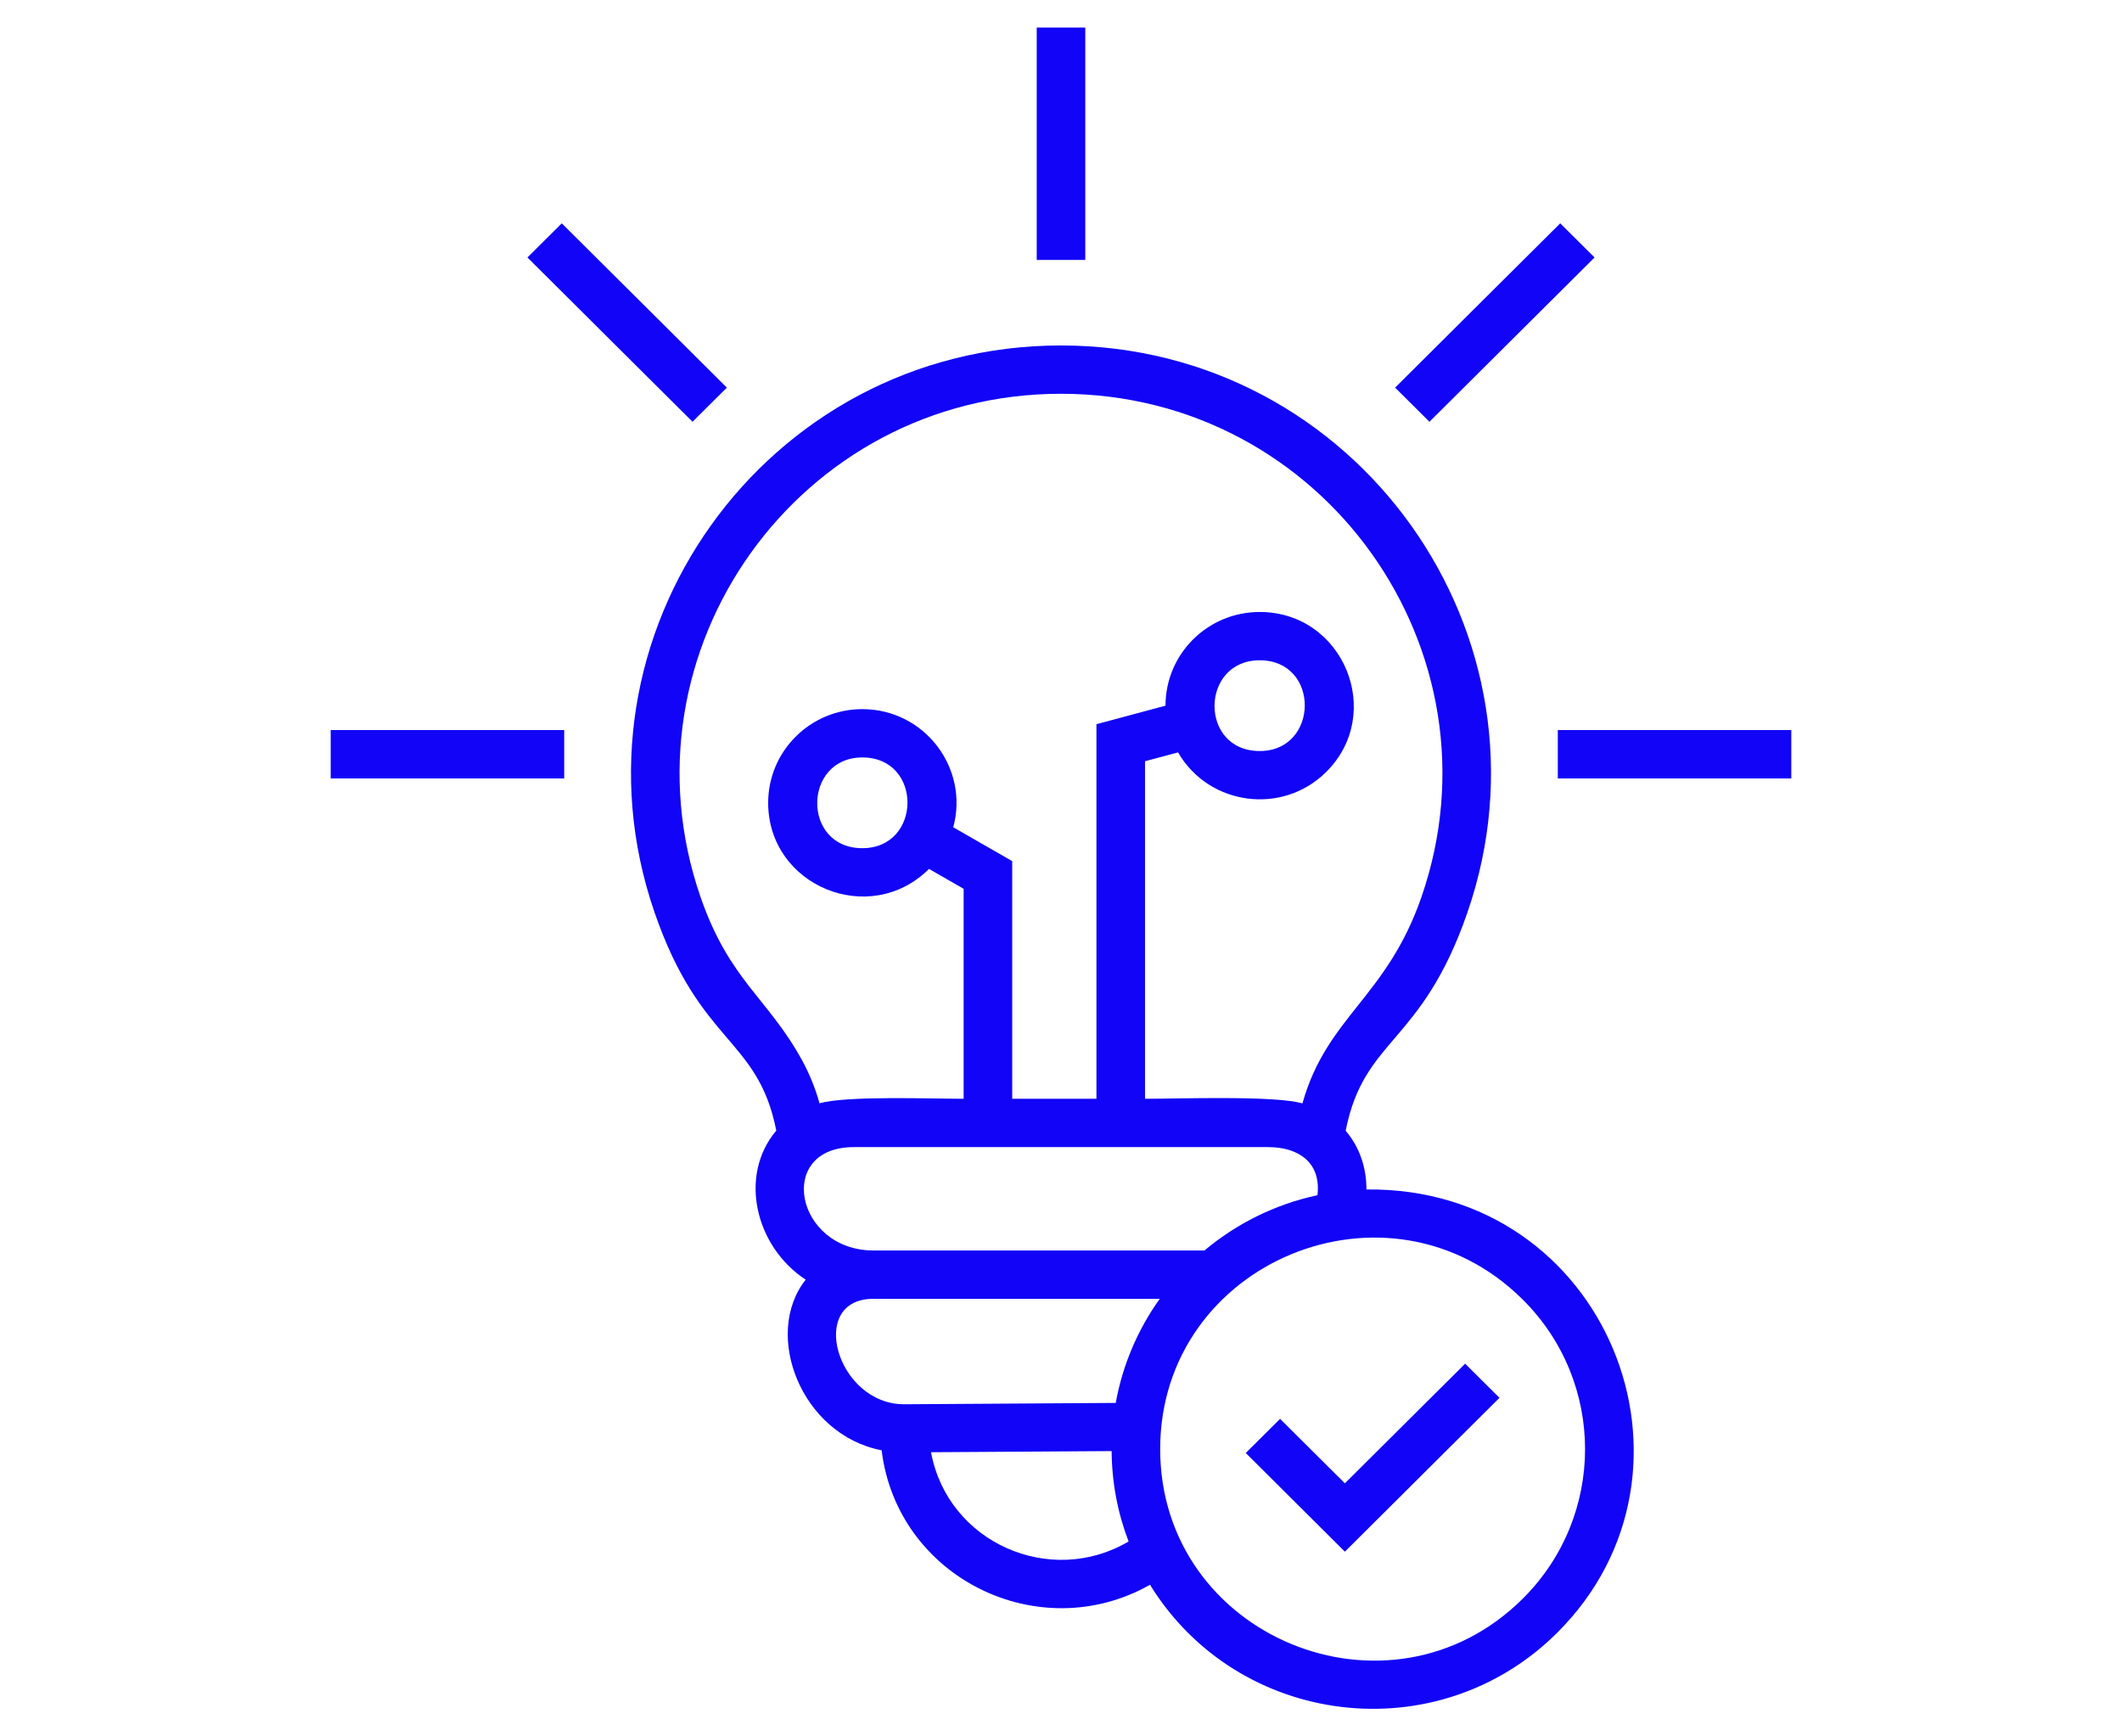 <svg width="77" height="63" viewBox="0 0 77 63" fill="none" xmlns="http://www.w3.org/2000/svg">
<path fill-rule="evenodd" clip-rule="evenodd" d="M28.169 41.021C27.499 37.632 25.415 37.926 23.751 33.104C20.292 23.079 27.756 12.534 38.5 12.534C49.244 12.534 56.708 23.079 53.249 33.104C51.584 37.929 49.498 37.633 48.83 41.026C49.339 41.623 49.587 42.377 49.583 43.157C58.312 43.053 62.422 53.352 56.505 59.24C52.164 63.559 44.927 62.682 41.73 57.499C37.705 59.776 32.559 57.255 31.991 52.62C29.069 52.057 27.666 48.408 29.236 46.429C27.411 45.236 26.786 42.655 28.169 41.021ZM29.109 38.478C29.367 38.951 29.578 39.461 29.738 40.03C30.707 39.751 33.771 39.866 34.967 39.866V32.248L33.711 31.526C31.555 33.671 27.874 32.141 27.874 29.128C27.874 27.251 29.405 25.729 31.291 25.729C33.548 25.729 35.174 27.871 34.59 30.015L36.73 31.244V39.866H39.786V26.276L42.292 25.603C42.292 23.726 43.822 22.204 45.709 22.204C48.75 22.204 50.263 25.88 48.125 28.007C46.535 29.589 43.869 29.233 42.747 27.299L41.549 27.619V39.866C42.806 39.866 46.267 39.743 47.261 40.034C48.145 36.881 50.321 36.194 51.583 32.536C54.651 23.644 48.032 14.287 38.5 14.287C28.968 14.287 22.349 23.644 25.417 32.536C26.468 35.581 27.867 36.205 29.109 38.478ZM40.953 55.928C40.562 54.908 40.345 53.803 40.337 52.649L33.784 52.69C34.391 55.978 38.121 57.603 40.953 55.928ZM32.82 50.95L40.486 50.901C40.736 49.513 41.293 48.23 42.083 47.124H31.693C29.275 47.124 30.357 50.965 32.82 50.95ZM31.693 45.37H43.706C44.867 44.396 46.267 43.694 47.806 43.365C47.944 42.203 47.149 41.62 46.02 41.62H30.98C28.126 41.62 28.859 45.37 31.693 45.37ZM31.291 27.482C29.131 27.482 29.086 30.774 31.291 30.774C33.459 30.774 33.492 27.482 31.291 27.482ZM45.709 23.957C43.547 23.957 43.503 27.249 45.709 27.249C47.869 27.249 47.914 23.957 45.709 23.957ZM12 26.489V28.243H20.473V26.489H12ZM20.385 8.103L19.139 9.342L25.13 15.303L26.376 14.064L20.385 8.103ZM39.381 1V9.43H37.619V1H39.381ZM57.861 9.342L56.615 8.103L50.624 14.064L51.87 15.303L57.861 9.342ZM65 28.243V26.489H56.527V28.243H65ZM55.258 47.154C50.416 42.336 42.099 45.764 42.099 52.577C42.099 59.39 50.416 62.819 55.258 58.001C58.269 55.006 58.269 50.149 55.258 47.154ZM46.45 51.479L45.204 52.718L48.801 56.298L54.411 50.716L53.165 49.477L48.801 53.818L46.45 51.479Z" fill="#1104F7"/>
</svg>
